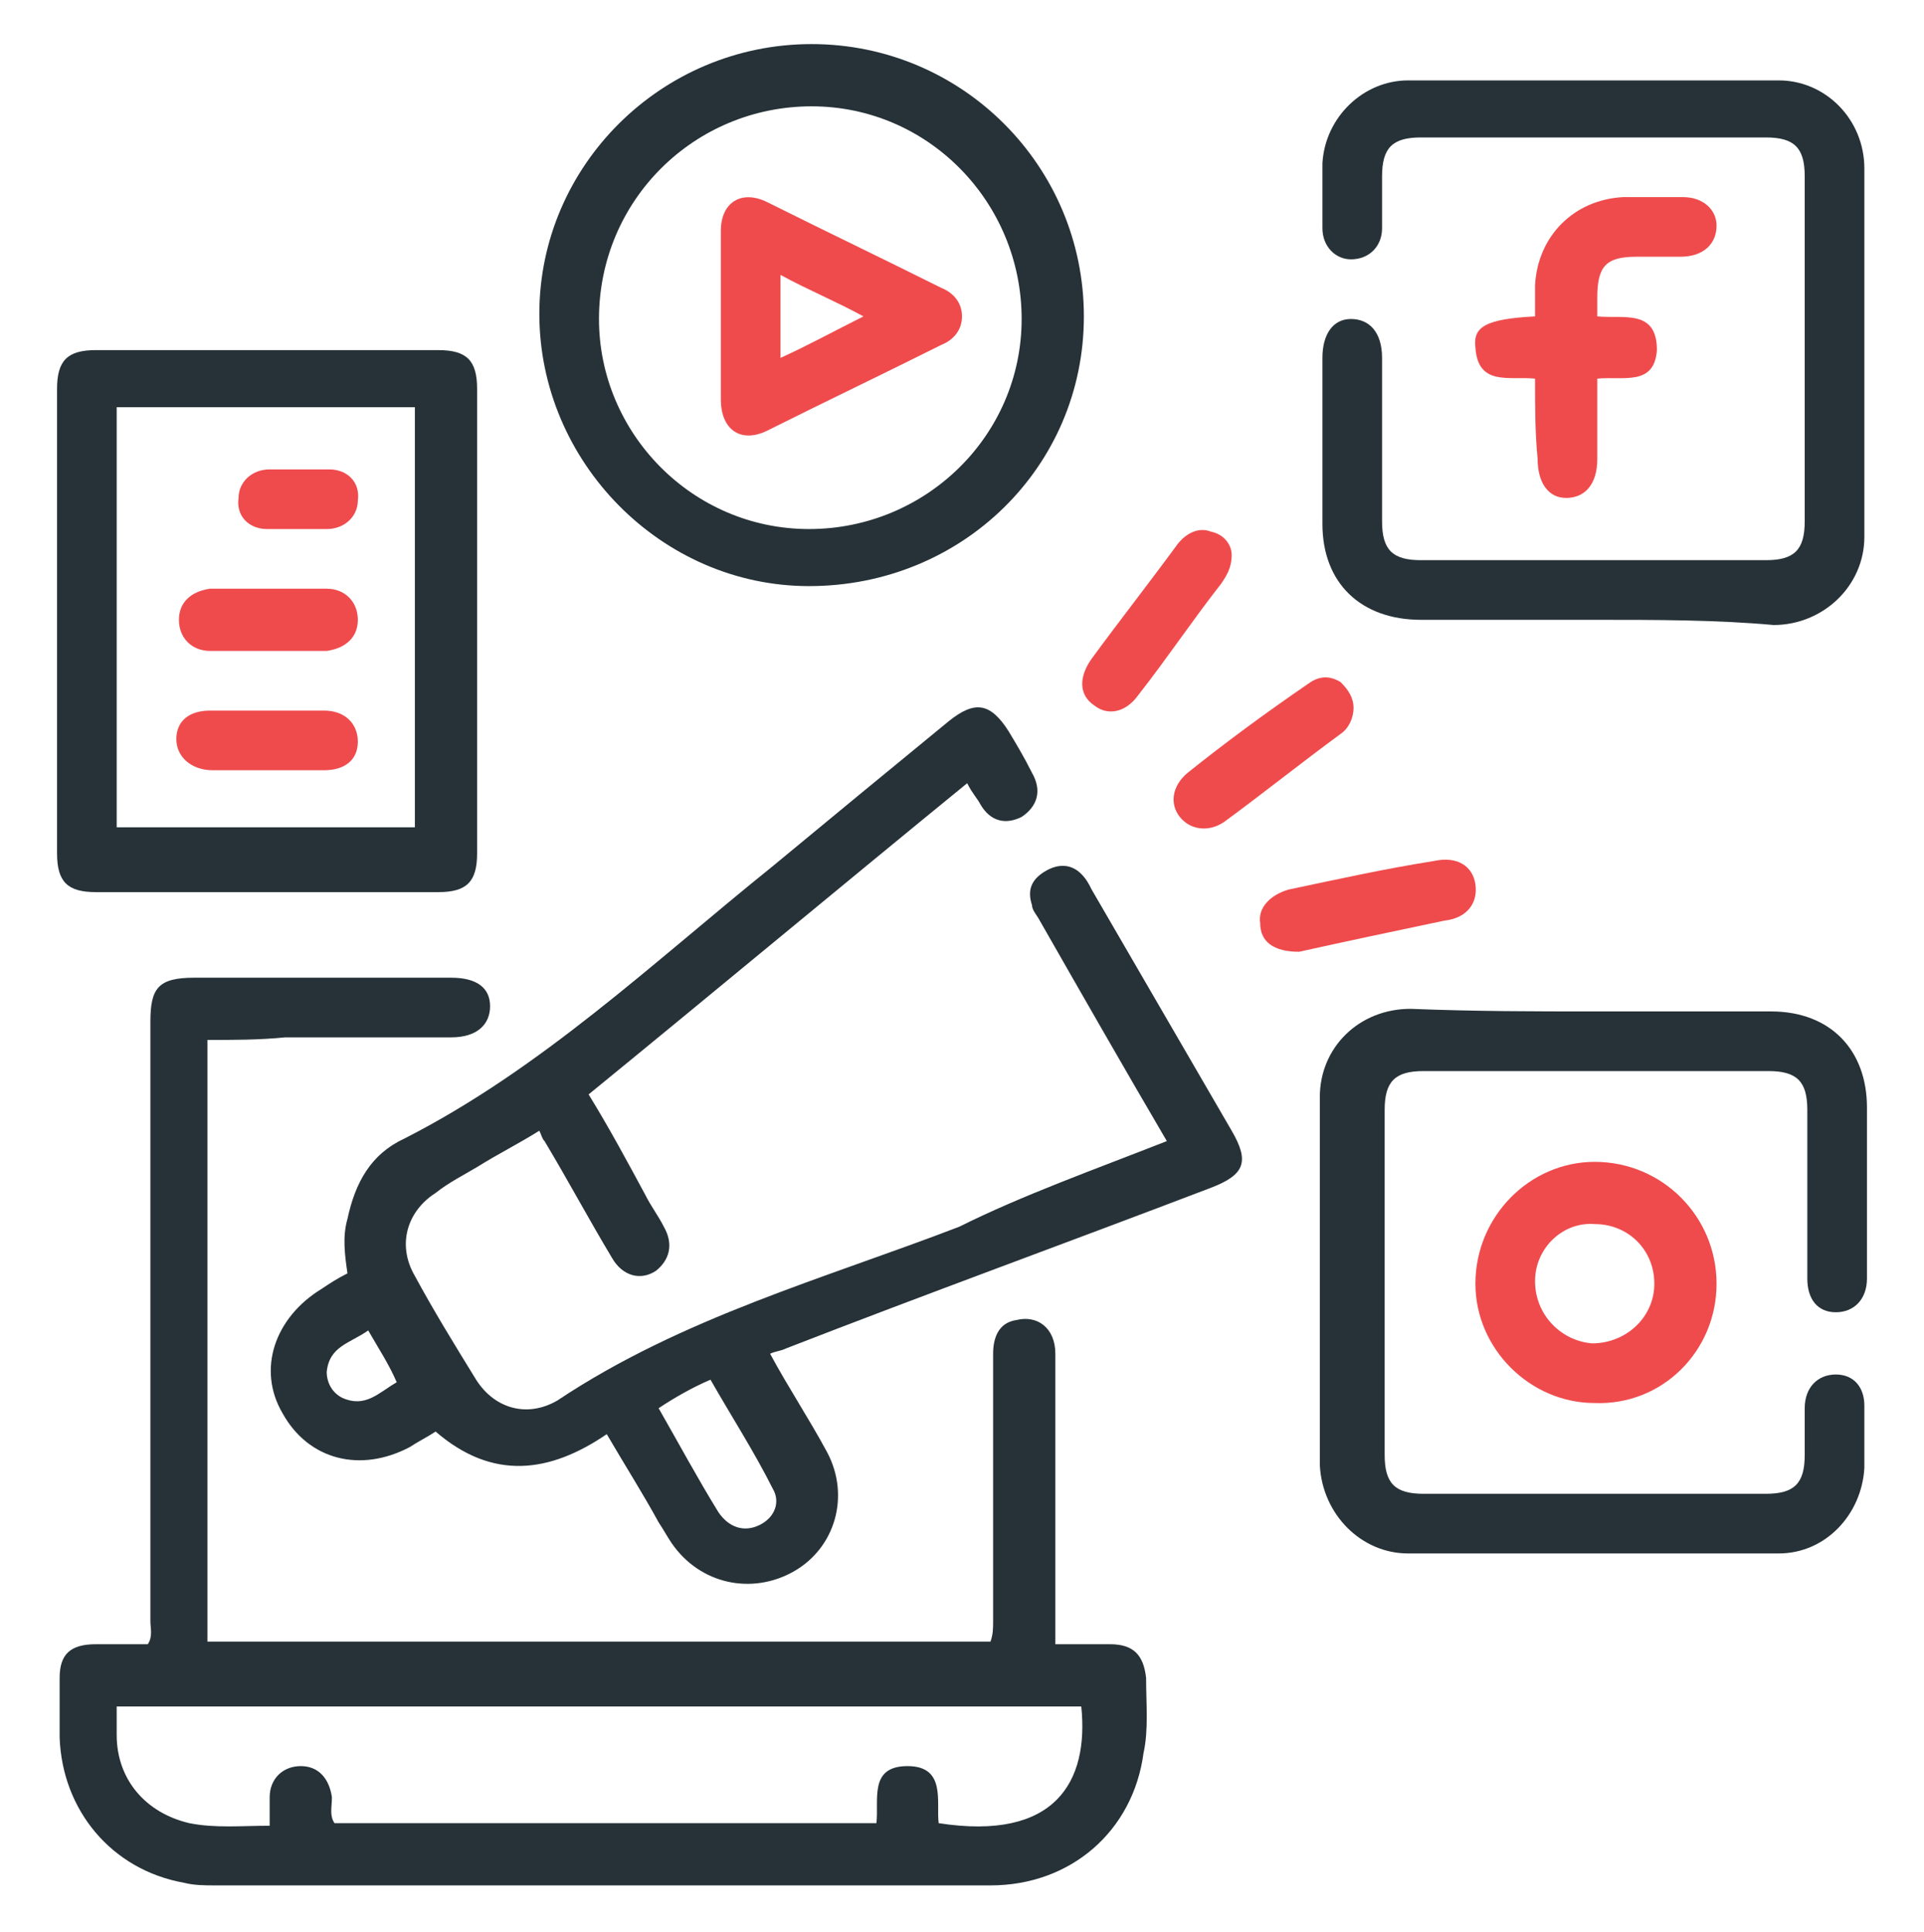 <?xml version="1.0" encoding="utf-8"?>
<!-- Generator: Adobe Illustrator 23.0.2, SVG Export Plug-In . SVG Version: 6.00 Build 0)  -->
<svg version="1.1" id="Layer_1" xmlns="http://www.w3.org/2000/svg" xmlns:xlink="http://www.w3.org/1999/xlink" x="0px" y="0px"
	 viewBox="0 0 74.2 74.5" style="enable-background:new 0 0 74.2 74.5;" xml:space="preserve">
<style type="text/css">
	.st0{fill:#263238;}
	.st1{fill:#EF4B4D;}
</style>
<g>
	<path class="st0" d="M8,40.1c0,7.8,0,15.5,0,23.2c10.1,0,20.1,0,30.2,0c0.1-0.3,0.1-0.5,0.1-0.8c0-3.4,0-6.9,0-10.3
		c0-0.6,0.2-1.2,0.9-1.3c0.8-0.2,1.5,0.3,1.5,1.3c0,2.9,0,5.8,0,8.7c0,0.8,0,1.6,0,2.5c0.7,0,1.4,0,2.1,0c0.9,0,1.3,0.4,1.4,1.3
		c0,1,0.1,2-0.1,2.9c-0.4,3-2.8,5.1-5.9,5.1c-10,0-19.9,0-29.9,0c-0.4,0-0.8,0-1.2-0.1c-2.8-0.5-4.7-2.8-4.8-5.6c0-0.8,0-1.5,0-2.3
		c0-0.9,0.4-1.3,1.4-1.3c0.7,0,1.4,0,2,0c0.2-0.3,0.1-0.6,0.1-0.9c0-7.7,0-15.4,0-23.1c0-1.3,0.3-1.7,1.7-1.7c3.3,0,6.5,0,9.8,0
		c0,0,0.1,0,0.1,0c1,0,1.5,0.4,1.5,1.1c0,0.7-0.5,1.2-1.5,1.2c-2.1,0-4.3,0-6.4,0C10,40.1,9,40.1,8,40.1z M41.7,65.8
		c-12.4,0-24.8,0-37.2,0c0,0.4,0,0.8,0,1.1c0,1.7,1.1,3,2.8,3.4c1,0.2,2,0.1,3.1,0.1c0-0.4,0-0.8,0-1.1c0-0.7,0.5-1.2,1.2-1.2
		c0.7,0,1.1,0.5,1.2,1.2c0,0.4-0.1,0.7,0.1,1c7,0,13.9,0,20.9,0c0.1-0.9-0.3-2.2,1.2-2.2c1.5,0,1.1,1.4,1.2,2.2
		C40.7,71,42,68.7,41.7,65.8z"/>
	<path class="st0" d="M45,44c-1.7-2.9-3.3-5.7-4.9-8.5c-0.1-0.2-0.3-0.4-0.3-0.6c-0.2-0.6,0-1,0.5-1.3c0.5-0.3,1-0.3,1.4,0.1
		c0.2,0.2,0.3,0.4,0.4,0.6c1.8,3.1,3.6,6.2,5.4,9.3c0.7,1.2,0.5,1.7-0.8,2.2c-5.5,2.1-11,4.1-16.4,6.2c-0.2,0.1-0.4,0.1-0.6,0.2
		c0.7,1.3,1.5,2.5,2.2,3.8c0.9,1.7,0.3,3.7-1.3,4.6c-1.6,0.9-3.6,0.5-4.7-1.1c-0.2-0.3-0.3-0.5-0.5-0.8c-0.6-1.1-1.3-2.2-2-3.4
		c-2.2,1.5-4.4,1.8-6.6-0.1c-0.3,0.2-0.7,0.4-1,0.6c-1.9,1-3.9,0.5-4.9-1.3c-1-1.7-0.3-3.7,1.5-4.8c0.3-0.2,0.6-0.4,1-0.6
		c-0.1-0.7-0.2-1.4,0-2.1c0.3-1.4,0.9-2.5,2.2-3.1c5.3-2.7,9.6-6.8,14.2-10.5c2.3-1.9,4.6-3.8,6.8-5.6c1-0.8,1.6-0.7,2.3,0.4
		c0.3,0.5,0.6,1,0.9,1.6c0.4,0.7,0.2,1.3-0.4,1.7c-0.6,0.3-1.2,0.2-1.6-0.5c-0.1-0.2-0.3-0.4-0.5-0.8c-4.9,4-9.7,8-14.6,12
		c0.8,1.3,1.5,2.6,2.2,3.9c0.2,0.4,0.5,0.8,0.7,1.2c0.4,0.7,0.2,1.3-0.3,1.7c-0.6,0.4-1.3,0.2-1.7-0.5c-0.9-1.5-1.7-3-2.6-4.5
		c-0.1-0.1-0.1-0.2-0.2-0.4c-0.8,0.5-1.6,0.9-2.4,1.4c-0.5,0.3-1.1,0.6-1.6,1c-1.1,0.7-1.5,2-0.8,3.2c0.7,1.3,1.5,2.6,2.3,3.9
		c0.7,1.2,2,1.6,3.2,0.9c4.8-3.2,10.3-4.7,15.5-6.7C39.4,46.1,42.2,45.1,45,44z M25.4,54.3c0.8,1.4,1.5,2.7,2.3,4
		c0.4,0.6,1,0.8,1.6,0.5c0.6-0.3,0.8-0.9,0.5-1.4c-0.7-1.4-1.6-2.8-2.4-4.2C26.7,53.5,26,53.9,25.4,54.3z M14.2,51.3
		c-0.7,0.5-1.5,0.6-1.6,1.6c0,0.4,0.2,0.8,0.6,1c0.9,0.4,1.4-0.2,2.1-0.6C15,52.6,14.6,52,14.2,51.3z"/>
	<path class="st0" d="M61.5,23.9c-2.2,0-4.5,0-6.7,0c-2.3,0-3.8-1.4-3.8-3.7c0-2.1,0-4.3,0-6.4c0-0.9,0.4-1.5,1.1-1.5
		c0.7,0,1.2,0.5,1.2,1.5c0,2.1,0,4.2,0,6.3c0,1.1,0.4,1.5,1.5,1.5c4.4,0,8.9,0,13.3,0c1.1,0,1.5-0.4,1.5-1.5c0-4.4,0-8.9,0-13.3
		c0-1.1-0.4-1.5-1.5-1.5c-4.4,0-8.9,0-13.3,0c-1.1,0-1.5,0.4-1.5,1.5c0,0.7,0,1.3,0,2c0,0.7-0.5,1.2-1.2,1.2c-0.6,0-1.1-0.5-1.1-1.2
		c0-0.8,0-1.7,0-2.5c0.1-1.8,1.6-3.2,3.3-3.2c4.8,0,9.5,0,14.3,0c1.8,0,3.3,1.5,3.3,3.4c0,4.7,0,9.5,0,14.2c0,1.9-1.6,3.4-3.5,3.4
		C66.2,23.9,63.9,23.9,61.5,23.9z"/>
	<path class="st0" d="M61.5,39c2.3,0,4.5,0,6.8,0c2.3,0,3.7,1.5,3.7,3.7c0,2.2,0,4.4,0,6.6c0,0.8-0.5,1.3-1.2,1.3
		c-0.7,0-1.1-0.5-1.1-1.3c0-0.2,0-0.3,0-0.5c0-2,0-4,0-6c0-1.1-0.4-1.5-1.5-1.5c-4.4,0-8.9,0-13.3,0c-1.1,0-1.5,0.4-1.5,1.5
		c0,4.4,0,8.9,0,13.3c0,1.1,0.4,1.5,1.5,1.5c4.4,0,8.8,0,13.2,0c1.1,0,1.5-0.4,1.5-1.5c0-0.6,0-1.2,0-1.8c0-0.8,0.5-1.3,1.2-1.3
		c0.7,0,1.1,0.5,1.1,1.2c0,0.8,0,1.6,0,2.4c-0.1,1.8-1.5,3.3-3.3,3.3c-4.8,0-9.5,0-14.3,0c-1.8,0-3.3-1.5-3.4-3.4
		c0-4.7,0-9.5,0-14.2c0-1.9,1.5-3.4,3.5-3.4C56.9,39,59.2,39,61.5,39z"/>
	<path class="st0" d="M2.2,23.9c0-3,0-6,0-8.9c0-1.1,0.4-1.5,1.5-1.5c4.4,0,8.8,0,13.2,0c1.1,0,1.5,0.4,1.5,1.5c0,6,0,11.9,0,17.9
		c0,1.1-0.4,1.5-1.5,1.5c-4.4,0-8.8,0-13.2,0c-1.1,0-1.5-0.4-1.5-1.5C2.2,29.8,2.2,26.8,2.2,23.9z M4.5,15.7c0,5.5,0,10.9,0,16.2
		c3.9,0,7.7,0,11.5,0c0-5.4,0-10.8,0-16.2c-0.2,0-0.3,0-0.4,0C12,15.7,8.3,15.7,4.5,15.7z"/>
	<path class="st0" d="M31.3,1.7c5.8,0,10.5,4.7,10.5,10.5c0,5.8-4.7,10.4-10.6,10.4c-5.7,0-10.4-4.8-10.4-10.5
		C20.8,6.4,25.5,1.7,31.3,1.7z M31.3,4.1c-4.5,0-8.2,3.6-8.2,8.2c0,4.4,3.6,8.1,8.1,8.1c4.5,0,8.2-3.6,8.2-8.1
		C39.4,7.8,35.8,4.1,31.3,4.1z"/>
	<path class="st1" d="M61.5,44.8c2.6,0,4.7,2.1,4.7,4.7c0,2.6-2.1,4.7-4.7,4.6c-2.5,0-4.6-2.1-4.6-4.6C56.9,46.9,59,44.8,61.5,44.8z
		 M59.2,49.4c0,1.3,1,2.3,2.2,2.4c1.3,0,2.4-1,2.4-2.3c0-1.3-1-2.3-2.3-2.3C60.3,47.1,59.2,48.1,59.2,49.4z"/>
	<path class="st1" d="M59.2,14.6c-1-0.1-2.2,0.3-2.3-1.2c-0.1-0.8,0.4-1.1,2.3-1.2c0-0.4,0-0.8,0-1.2c0.1-1.9,1.5-3.3,3.4-3.4
		c0.8,0,1.5,0,2.3,0c0.8,0,1.3,0.5,1.3,1.1c0,0.7-0.5,1.2-1.4,1.2c-0.6,0-1.2,0-1.7,0c-1.2,0-1.5,0.4-1.5,1.6c0,0.2,0,0.4,0,0.7
		c1,0.1,2.3-0.3,2.3,1.3c-0.1,1.4-1.3,1-2.3,1.1c0,1.1,0,2.1,0,3.1c0,1-0.5,1.5-1.2,1.5c-0.7,0-1.1-0.6-1.1-1.5
		C59.2,16.7,59.2,15.7,59.2,14.6z"/>
	<path class="st1" d="M50.1,36.7c-1,0-1.5-0.4-1.5-1.1c-0.1-0.6,0.4-1.1,1.1-1.3c1.9-0.4,3.7-0.8,5.6-1.1c0.9-0.2,1.5,0.2,1.6,0.9
		c0.1,0.7-0.3,1.3-1.2,1.4C53.8,35.9,51.9,36.3,50.1,36.7z"/>
	<path class="st1" d="M47.5,21.4c0,0.5-0.2,0.8-0.4,1.1c-1.1,1.4-2.1,2.9-3.2,4.3c-0.5,0.7-1.2,0.8-1.7,0.4
		c-0.6-0.4-0.6-1.1-0.1-1.8c1.1-1.5,2.2-2.9,3.3-4.4c0.3-0.4,0.8-0.7,1.3-0.5C47.2,20.6,47.5,21,47.5,21.4z"/>
	<path class="st1" d="M52.2,27.3c0,0.4-0.2,0.8-0.5,1c-1.5,1.1-3,2.3-4.5,3.4c-0.6,0.4-1.3,0.3-1.7-0.2c-0.4-0.5-0.3-1.2,0.3-1.7
		c1.5-1.2,3-2.3,4.6-3.4c0.4-0.3,0.8-0.4,1.3-0.1C52,26.6,52.2,26.9,52.2,27.3z"/>
	<path class="st1" d="M10.4,22.7c0.7,0,1.5,0,2.2,0c0.7,0,1.2,0.5,1.2,1.2c0,0.7-0.5,1.1-1.2,1.2c-1.5,0-3,0-4.5,0
		c-0.7,0-1.2-0.5-1.2-1.2c0-0.7,0.5-1.1,1.2-1.2C8.8,22.7,9.6,22.7,10.4,22.7z"/>
	<path class="st1" d="M10.3,29.7c-0.7,0-1.4,0-2.1,0c-0.8,0-1.4-0.5-1.4-1.2c0-0.7,0.5-1.1,1.3-1.1c1.5,0,2.9,0,4.4,0
		c0.8,0,1.3,0.5,1.3,1.2c0,0.7-0.5,1.1-1.3,1.1C11.8,29.7,11,29.7,10.3,29.7z"/>
	<path class="st1" d="M11.5,20.4c-0.4,0-0.8,0-1.2,0c-0.7,0-1.2-0.5-1.1-1.2c0-0.6,0.5-1.1,1.2-1.1c0.8,0,1.6,0,2.3,0
		c0.7,0,1.2,0.5,1.1,1.2c0,0.6-0.5,1.1-1.2,1.1C12.3,20.4,11.9,20.4,11.5,20.4z"/>
	<path class="st1" d="M27.8,12.2c0-1.1,0-2.2,0-3.3c0-1.1,0.8-1.6,1.8-1.1c2.2,1.1,4.5,2.2,6.7,3.3c0.5,0.2,0.8,0.6,0.8,1.1
		c0,0.5-0.3,0.9-0.8,1.1c-2.2,1.1-4.5,2.2-6.7,3.3c-1,0.5-1.8,0-1.8-1.2C27.8,14.4,27.8,13.3,27.8,12.2z M30.1,10.6
		c0,1.1,0,2.1,0,3.2c1.1-0.5,2-1,3.2-1.6C32.2,11.6,31.2,11.2,30.1,10.6z"/>
</g>
</svg>
